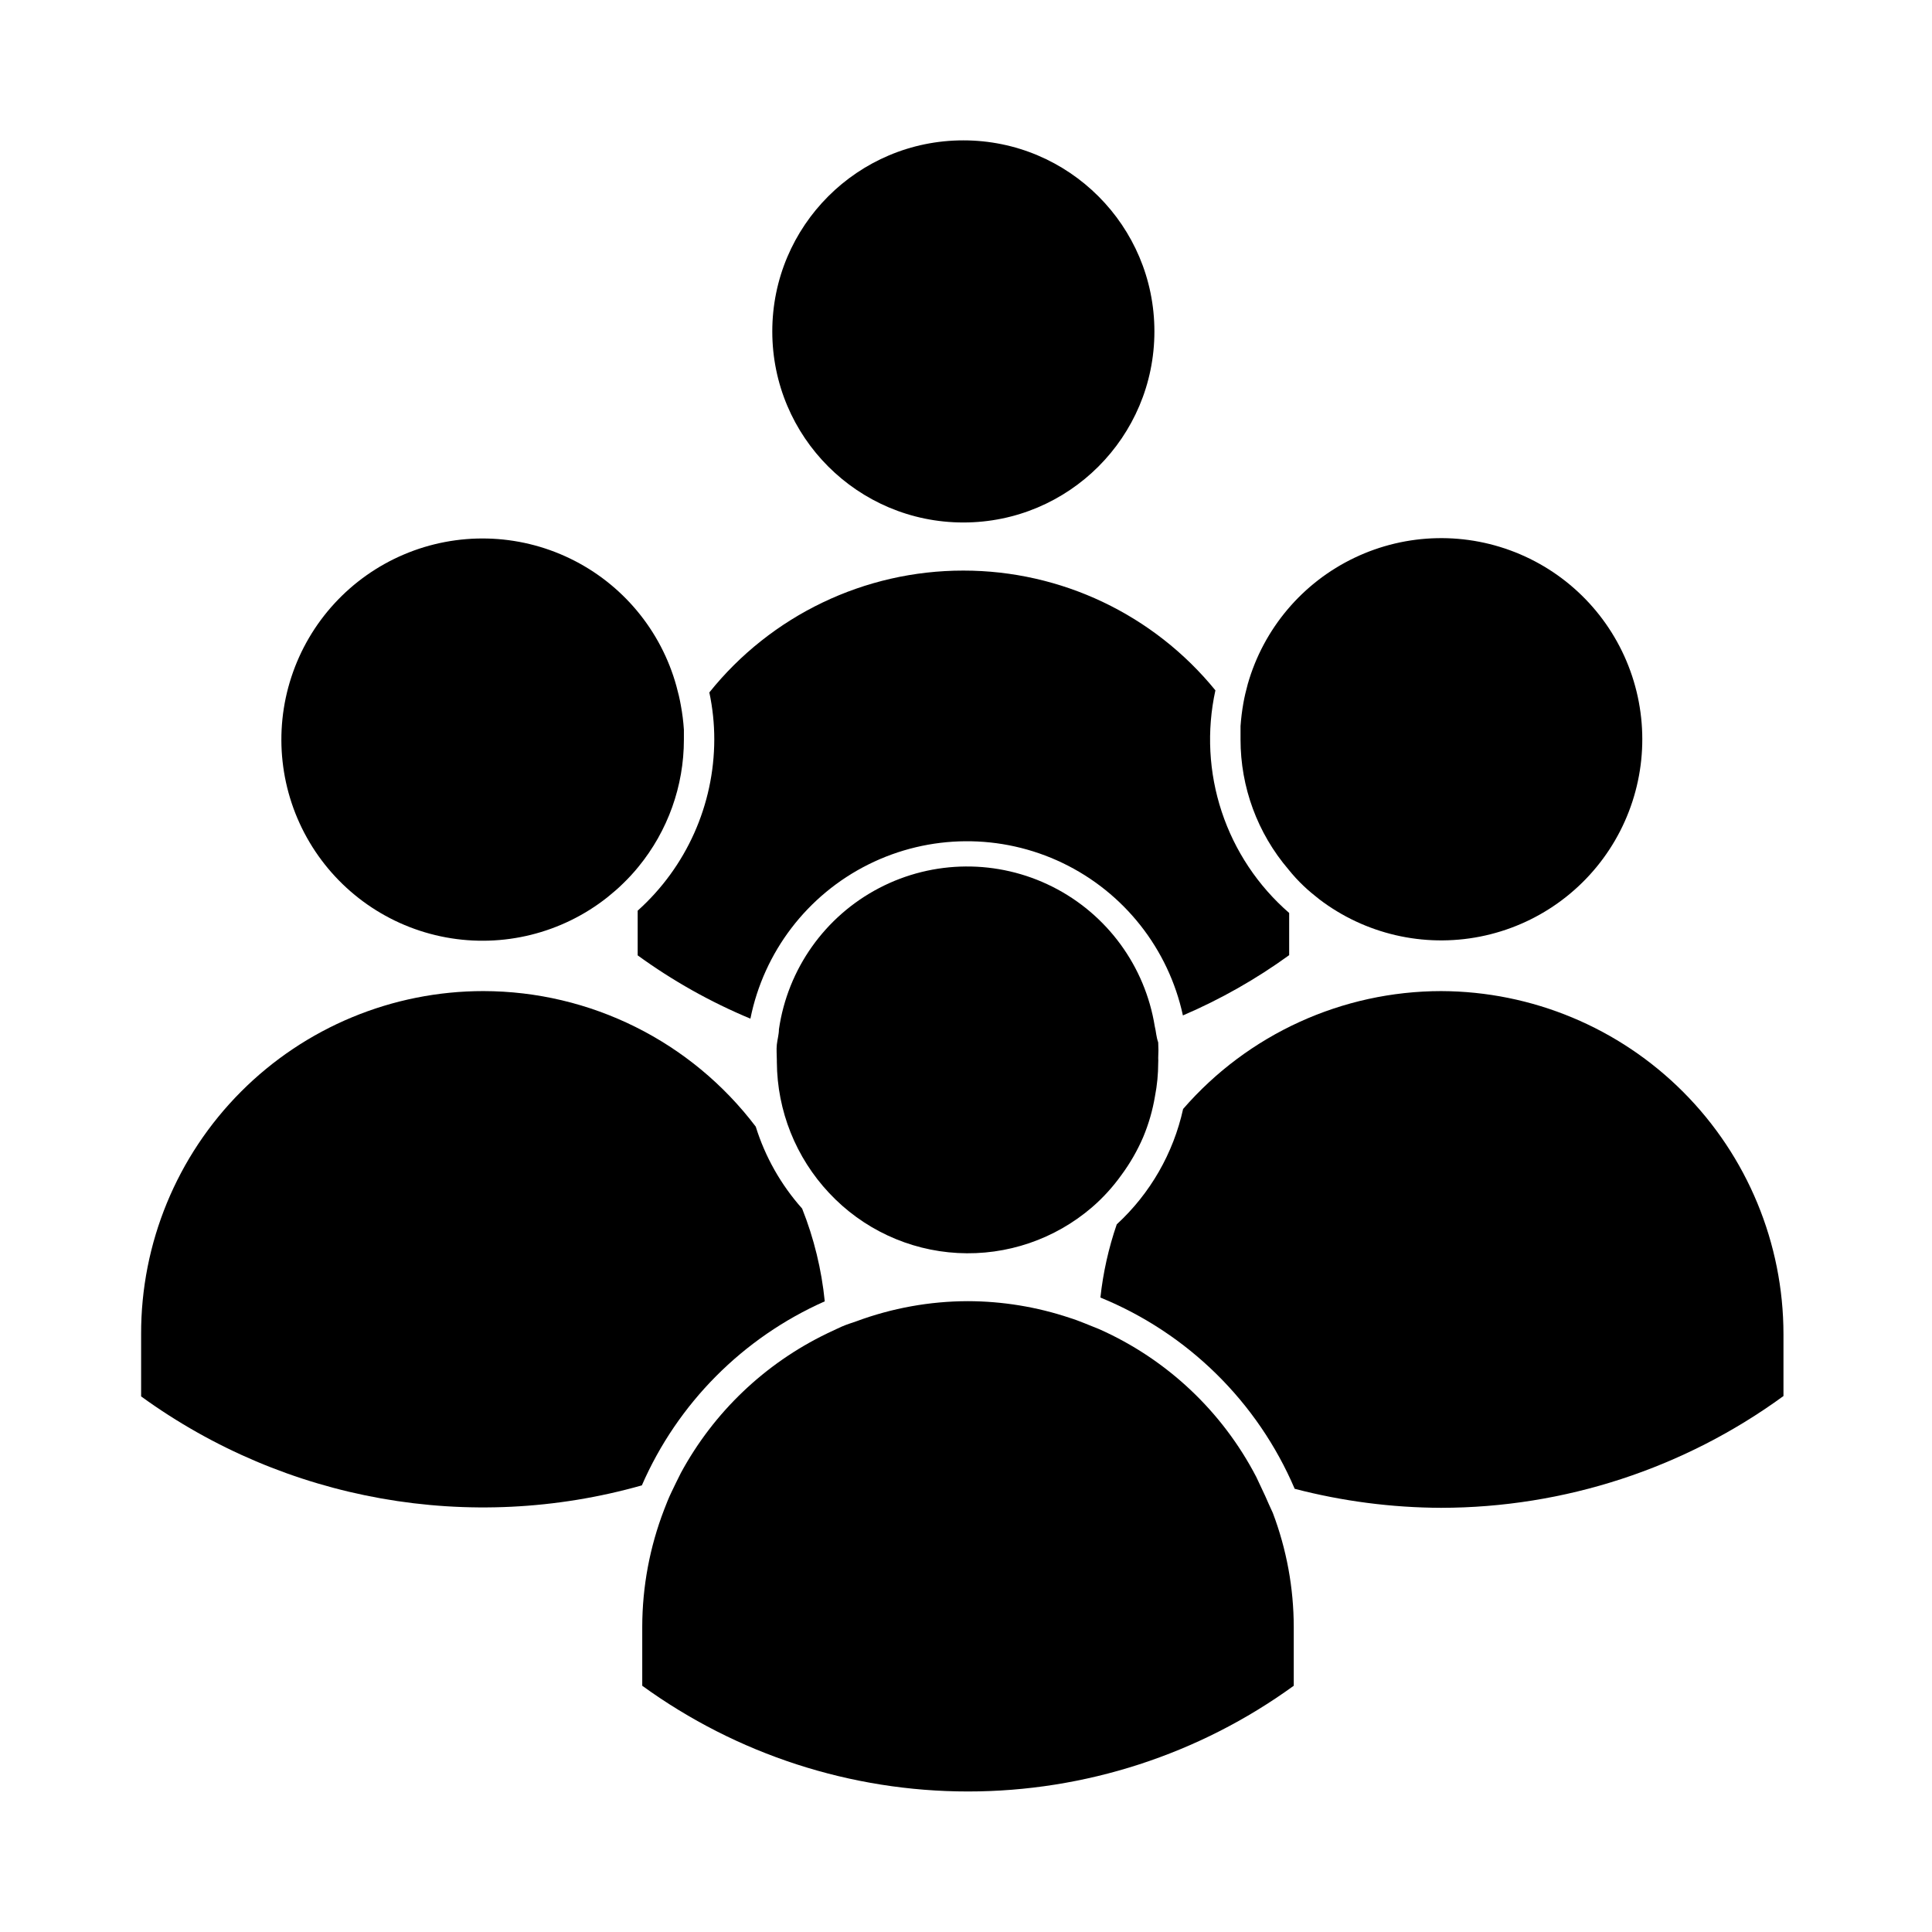 <?xml version="1.0" encoding="UTF-8"?>
<!-- The Best Svg Icon site in the world: iconSvg.co, Visit us! https://iconsvg.co -->
<svg fill="#000000" width="800px" height="800px" version="1.1" viewBox="144 144 512 512" xmlns="http://www.w3.org/2000/svg">
 <g>
  <path d="m312.99 385.34v11.84c9.27 6.738 19.297 12.367 29.875 16.777 3.555-17.719 15.098-32.805 31.273-40.867 16.176-8.066 35.168-8.207 51.461-0.387 16.293 7.824 28.059 22.734 31.883 40.398 9.949-4.266 19.395-9.621 28.16-15.973v-11.184c-8.258-7.168-14.43-16.434-17.871-26.812-3.441-10.383-4.019-21.5-1.676-32.184-16.359-20.094-40.895-31.75-66.805-31.738-26.176-0.016-50.938 11.867-67.309 32.293 0.871 4.09 1.312 8.262 1.309 12.445-0.02 17.324-7.402 33.828-20.301 45.391z"/>
  <path d="m449.93 231.83c0 27.961-22.668 50.633-50.633 50.633-27.965 0-50.633-22.672-50.633-50.633 0-27.965 22.668-50.633 50.633-50.633 27.965 0 50.633 22.668 50.633 50.633"/>
  <path d="m362.57 488.87c-0.844-8.434-2.863-16.711-5.996-24.586-5.598-6.281-9.789-13.684-12.293-21.715-17.125-22.602-43.84-35.895-72.195-35.922-24.098 0-47.199 9.59-64.215 26.652-17.016 17.059-26.539 40.191-26.473 64.285v16.477c38.285 27.781 87.195 36.473 132.7 23.578 9.484-21.75 26.781-39.148 48.469-48.77z"/>
  <path d="m324.43 330.93c-0.301-1.715-0.707-3.426-1.16-5.039h0.004c-4.07-14.824-14.348-27.172-28.188-33.867-13.844-6.699-29.902-7.09-44.055-1.078-14.152 6.012-25.02 17.84-29.809 32.449-4.793 14.609-3.039 30.578 4.805 43.805 7.844 13.223 21.016 22.418 36.137 25.215 15.117 2.801 30.707-1.062 42.77-10.598 1.41-1.16 2.82-2.316 4.133-3.629 1.465-1.41 2.848-2.906 4.129-4.484 7.789-9.504 12.047-21.414 12.043-33.703v-2.621c-0.141-2.164-0.41-4.316-0.809-6.449z"/>
  <path d="m525.95 406.65c-26.25 0.02-51.207 11.414-68.414 31.238-2.59 11.754-8.73 22.43-17.586 30.578-2.164 6.285-3.617 12.789-4.332 19.398 23.16 9.465 41.66 27.676 51.488 50.684 12.672 3.297 25.703 4.992 38.797 5.039 32.617-0.031 64.383-10.402 90.734-29.625v-16.375c-0.012-24.07-9.562-47.156-26.562-64.199-16.996-17.043-40.055-26.656-64.125-26.738z"/>
  <path d="m489.48 378.79c1.258 1.211 2.672 2.367 4.082 3.477h-0.004c12.152 9.285 27.707 12.902 42.711 9.934s28.008-12.234 35.707-25.449c7.699-13.215 9.355-29.098 4.543-43.613-4.816-14.516-15.629-26.266-29.699-32.262-14.07-5.996-30.035-5.66-43.84 0.926-13.805 6.582-24.117 18.777-28.312 33.484-0.453 1.664-0.855 3.324-1.16 5.039v-0.004c-0.355 2.019-0.609 4.055-0.754 6.098v3.527c-0.016 12.633 4.488 24.855 12.695 34.461 1.238 1.551 2.586 3.016 4.031 4.383z"/>
  <path d="m479.3 540.46c-0.754-1.664-1.562-3.273-2.367-5.039-9.039-17.41-23.734-31.234-41.664-39.195l-3.879-1.562c-1.258-0.504-2.57-1.008-3.879-1.41-8.723-2.922-17.859-4.418-27.055-4.434-10.078 0.027-20.074 1.836-29.523 5.34-1.309 0.453-2.621 0.855-3.879 1.41-1.258 0.555-2.57 1.211-3.879 1.812v0.004c-16.48 7.949-30.039 20.887-38.746 36.977-0.855 1.664-1.664 3.375-2.469 5.039-0.805 1.664-1.359 3.125-1.965 4.684v0.004c-3.809 9.887-5.773 20.387-5.793 30.984v15.668c25.102 18.207 55.316 28.016 86.328 28.016 31.012 0 61.227-9.809 86.328-28.016v-15.57c-0.012-10.328-1.887-20.566-5.543-30.227-0.703-1.461-1.359-3.023-2.016-4.484z"/>
  <path d="m450.03 416.02c-2.566-15.988-12.66-29.766-27.133-37.035-14.469-7.266-31.547-7.137-45.906 0.352-14.355 7.484-24.242 21.414-26.566 37.438 0 1.309-0.402 2.672-0.555 4.031-0.152 1.359 0 2.719 0 4.133v0.555h0.004c0.082 12.887 5.031 25.266 13.852 34.66 8.883 9.504 21.094 15.203 34.078 15.906 12.988 0.703 25.742-3.641 35.602-12.125 2.914-2.519 5.519-5.379 7.758-8.516 2.312-3.125 4.258-6.504 5.793-10.078 1.457-3.477 2.504-7.109 3.125-10.832 0.566-2.902 0.852-5.856 0.855-8.816 0.027-0.434 0.027-0.871 0-1.309 0.078-1.375 0.078-2.754 0-4.133-0.555-1.559-0.555-2.871-0.906-4.231z"/>
 </g>
</svg>
